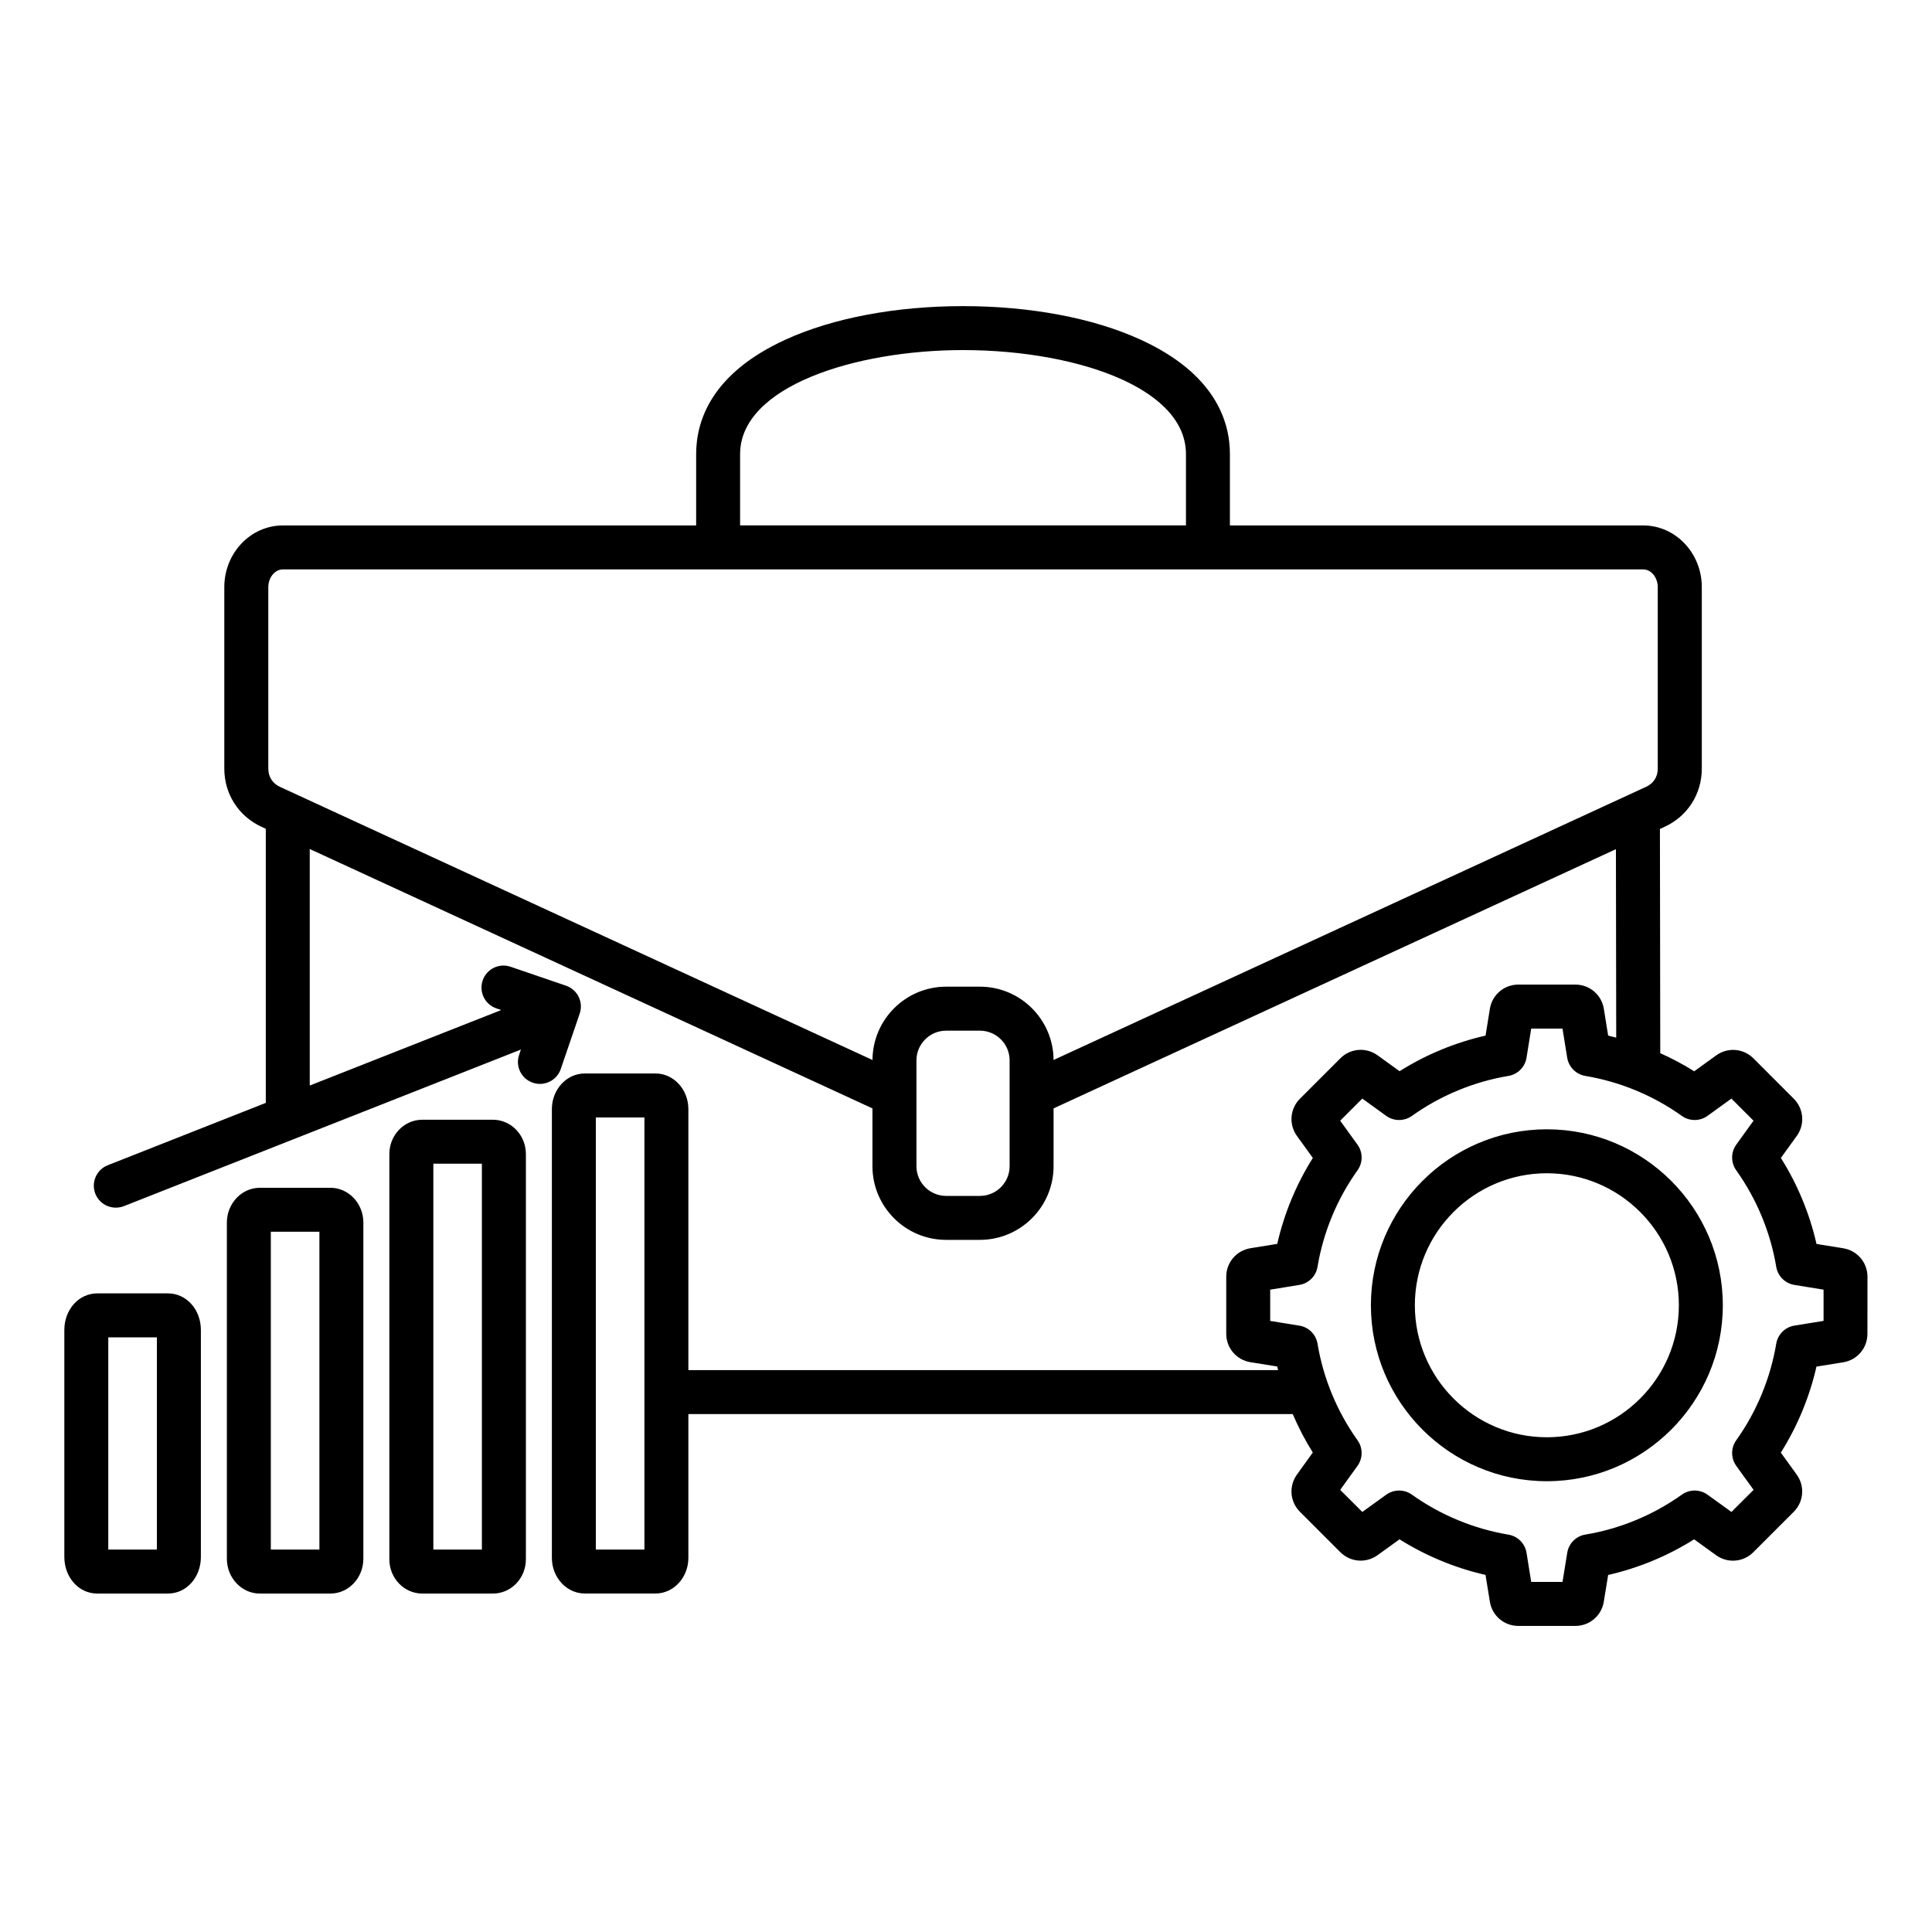 <svg width="40" height="40" viewBox="0 0 40 40" fill="none" xmlns="http://www.w3.org/2000/svg">
<path d="M38.163 25.844L37.609 25.755C37.466 25.126 37.215 24.52 36.871 23.974L37.2 23.519C37.372 23.28 37.346 22.956 37.138 22.748L36.303 21.912C36.094 21.704 35.77 21.678 35.532 21.851L35.077 22.18C34.852 22.038 34.617 21.914 34.374 21.805L34.367 17.163L34.464 17.118C34.939 16.9 35.234 16.438 35.234 15.915V12.156C35.234 11.452 34.691 10.879 34.023 10.879H25.464V9.402C25.464 8.707 25.143 7.731 23.614 7.032C22.636 6.584 21.331 6.338 19.939 6.338C18.547 6.338 17.241 6.584 16.263 7.032C14.734 7.731 14.413 8.707 14.413 9.402V10.879H5.855C5.187 10.879 4.644 11.452 4.644 12.156V15.915C4.644 16.438 4.939 16.899 5.414 17.118L5.503 17.159V22.834L2.231 24.125C1.997 24.217 1.882 24.481 1.974 24.715C2.045 24.894 2.216 25.003 2.398 25.003C2.453 25.003 2.51 24.993 2.565 24.972L10.785 21.73L10.748 21.839C10.666 22.077 10.793 22.335 11.031 22.416C11.08 22.433 11.129 22.441 11.179 22.441C11.368 22.441 11.545 22.322 11.61 22.133L12.002 20.986C12.083 20.748 11.957 20.489 11.719 20.408L10.572 20.016C10.333 19.934 10.075 20.061 9.993 20.299C9.912 20.537 10.039 20.796 10.276 20.877L10.377 20.912L6.413 22.475L6.413 17.578L18.063 22.948V24.145C18.063 24.986 18.747 25.67 19.588 25.67H20.287C21.128 25.67 21.813 24.986 21.813 24.145V22.948L33.456 17.581L33.462 21.483C33.407 21.468 33.351 21.454 33.295 21.441L33.206 20.887C33.159 20.596 32.911 20.385 32.617 20.385H31.435C31.141 20.385 30.893 20.596 30.846 20.887L30.757 21.441C30.128 21.584 29.523 21.834 28.977 22.178L28.521 21.849C28.282 21.677 27.958 21.703 27.75 21.912L26.915 22.747C26.706 22.955 26.68 23.28 26.852 23.519L27.181 23.974C26.837 24.52 26.587 25.125 26.444 25.753L25.89 25.843C25.599 25.89 25.388 26.138 25.388 26.432V27.614C25.388 27.908 25.599 28.156 25.89 28.203L26.444 28.292C26.45 28.317 26.456 28.342 26.462 28.367H14.252V22.963C14.252 22.556 13.947 22.225 13.571 22.225H12.108C11.732 22.225 11.426 22.555 11.426 22.963V32.254C11.426 32.661 11.732 32.992 12.108 32.992H13.571C13.947 32.992 14.252 32.661 14.252 32.254V29.277H26.765C26.882 29.552 27.021 29.819 27.18 30.073L26.852 30.529C26.68 30.768 26.706 31.093 26.914 31.3L27.75 32.136C27.958 32.344 28.282 32.37 28.521 32.198L28.976 31.87C29.522 32.213 30.128 32.464 30.756 32.607L30.846 33.161C30.893 33.452 31.141 33.663 31.435 33.663H32.616C32.91 33.663 33.158 33.452 33.205 33.161L33.295 32.608C33.923 32.465 34.529 32.214 35.075 31.87L35.53 32.199C35.769 32.371 36.093 32.345 36.301 32.137L37.137 31.301C37.345 31.093 37.371 30.769 37.199 30.53L36.87 30.075C37.214 29.529 37.465 28.923 37.608 28.294L38.162 28.205C38.452 28.158 38.663 27.91 38.663 27.616L38.664 26.433C38.664 26.139 38.453 25.891 38.162 25.844L38.163 25.844ZM15.323 9.402C15.323 8.003 17.701 7.248 19.938 7.248C21.185 7.248 22.386 7.471 23.235 7.859C23.837 8.134 24.554 8.625 24.554 9.402V10.878H15.323V9.402ZM5.555 12.155C5.555 11.956 5.692 11.789 5.855 11.789H34.023C34.185 11.789 34.322 11.957 34.322 12.155V15.915C34.322 16.083 34.234 16.22 34.081 16.29L21.813 21.946C21.809 21.108 21.126 20.428 20.288 20.428H19.589C18.751 20.428 18.068 21.108 18.064 21.946L5.796 16.291C5.643 16.22 5.555 16.083 5.555 15.915L5.555 12.155ZM20.903 24.145C20.903 24.484 20.627 24.76 20.288 24.76H19.589C19.25 24.76 18.974 24.484 18.974 24.145V21.954C18.974 21.615 19.25 21.339 19.589 21.339H20.288C20.627 21.339 20.903 21.615 20.903 21.954V24.145ZM13.342 32.082H12.336V23.136H13.342V32.082ZM37.754 27.348L37.151 27.445C36.958 27.477 36.807 27.628 36.775 27.82C36.655 28.536 36.369 29.228 35.947 29.819C35.833 29.978 35.834 30.191 35.948 30.35L36.306 30.846L35.848 31.303L35.352 30.946C35.194 30.832 34.98 30.831 34.821 30.945C34.229 31.367 33.538 31.654 32.822 31.772C32.629 31.804 32.478 31.956 32.448 32.149L32.35 32.752L31.702 32.752L31.605 32.149C31.574 31.956 31.423 31.805 31.23 31.773C30.514 31.653 29.823 31.367 29.232 30.945C29.073 30.831 28.859 30.832 28.7 30.946L28.205 31.303L27.747 30.846L28.105 30.35C28.219 30.192 28.22 29.978 28.106 29.819C27.683 29.227 27.397 28.536 27.278 27.82C27.246 27.627 27.094 27.476 26.901 27.446L26.298 27.348V26.701L26.901 26.603C27.094 26.572 27.246 26.421 27.278 26.228C27.397 25.512 27.683 24.821 28.106 24.23C28.22 24.071 28.219 23.857 28.105 23.698L27.747 23.203L28.205 22.745L28.7 23.103C28.859 23.217 29.072 23.217 29.232 23.104C29.824 22.681 30.515 22.395 31.23 22.276C31.423 22.244 31.574 22.092 31.605 21.899L31.702 21.296H32.35L32.447 21.899C32.479 22.092 32.63 22.243 32.822 22.276C33.538 22.395 34.229 22.681 34.821 23.104C34.98 23.217 35.194 23.217 35.352 23.103L35.847 22.745L36.305 23.203L35.948 23.698C35.834 23.857 35.833 24.071 35.947 24.23C36.369 24.822 36.656 25.513 36.775 26.228C36.807 26.421 36.959 26.572 37.152 26.603L37.755 26.701V27.348L37.754 27.348ZM32.026 23.381C30.017 23.381 28.383 25.015 28.383 27.024C28.383 29.033 30.017 30.667 32.026 30.667C34.035 30.667 35.669 29.033 35.669 27.024C35.669 25.015 34.035 23.381 32.026 23.381ZM32.026 29.757C30.519 29.757 29.293 28.532 29.293 27.024C29.293 25.517 30.519 24.291 32.026 24.291C33.533 24.291 34.759 25.517 34.759 27.024C34.759 28.531 33.533 29.757 32.026 29.757ZM3.477 26.778H2.014C1.632 26.778 1.332 27.111 1.332 27.537V32.234C1.332 32.66 1.632 32.993 2.014 32.993H3.477C3.859 32.993 4.159 32.66 4.159 32.234L4.159 27.537C4.159 27.112 3.859 26.778 3.477 26.778L3.477 26.778ZM3.248 32.082H2.242V27.688H3.248V32.082ZM6.842 24.592H5.379C5.003 24.592 4.697 24.916 4.697 25.314L4.697 32.271C4.697 32.669 5.003 32.993 5.379 32.993H6.841C7.217 32.993 7.523 32.669 7.523 32.271L7.523 25.314C7.524 24.916 7.217 24.592 6.842 24.592ZM6.613 32.082H5.607V25.502H6.613V32.082ZM10.206 23.183H8.743C8.367 23.183 8.061 23.502 8.061 23.893V32.283C8.061 32.675 8.367 32.993 8.743 32.993H10.206C10.582 32.993 10.888 32.675 10.888 32.283V23.893C10.888 23.502 10.582 23.183 10.206 23.183ZM9.977 32.082H8.972V24.093H9.977V32.082Z" fill="black"/>
</svg>
